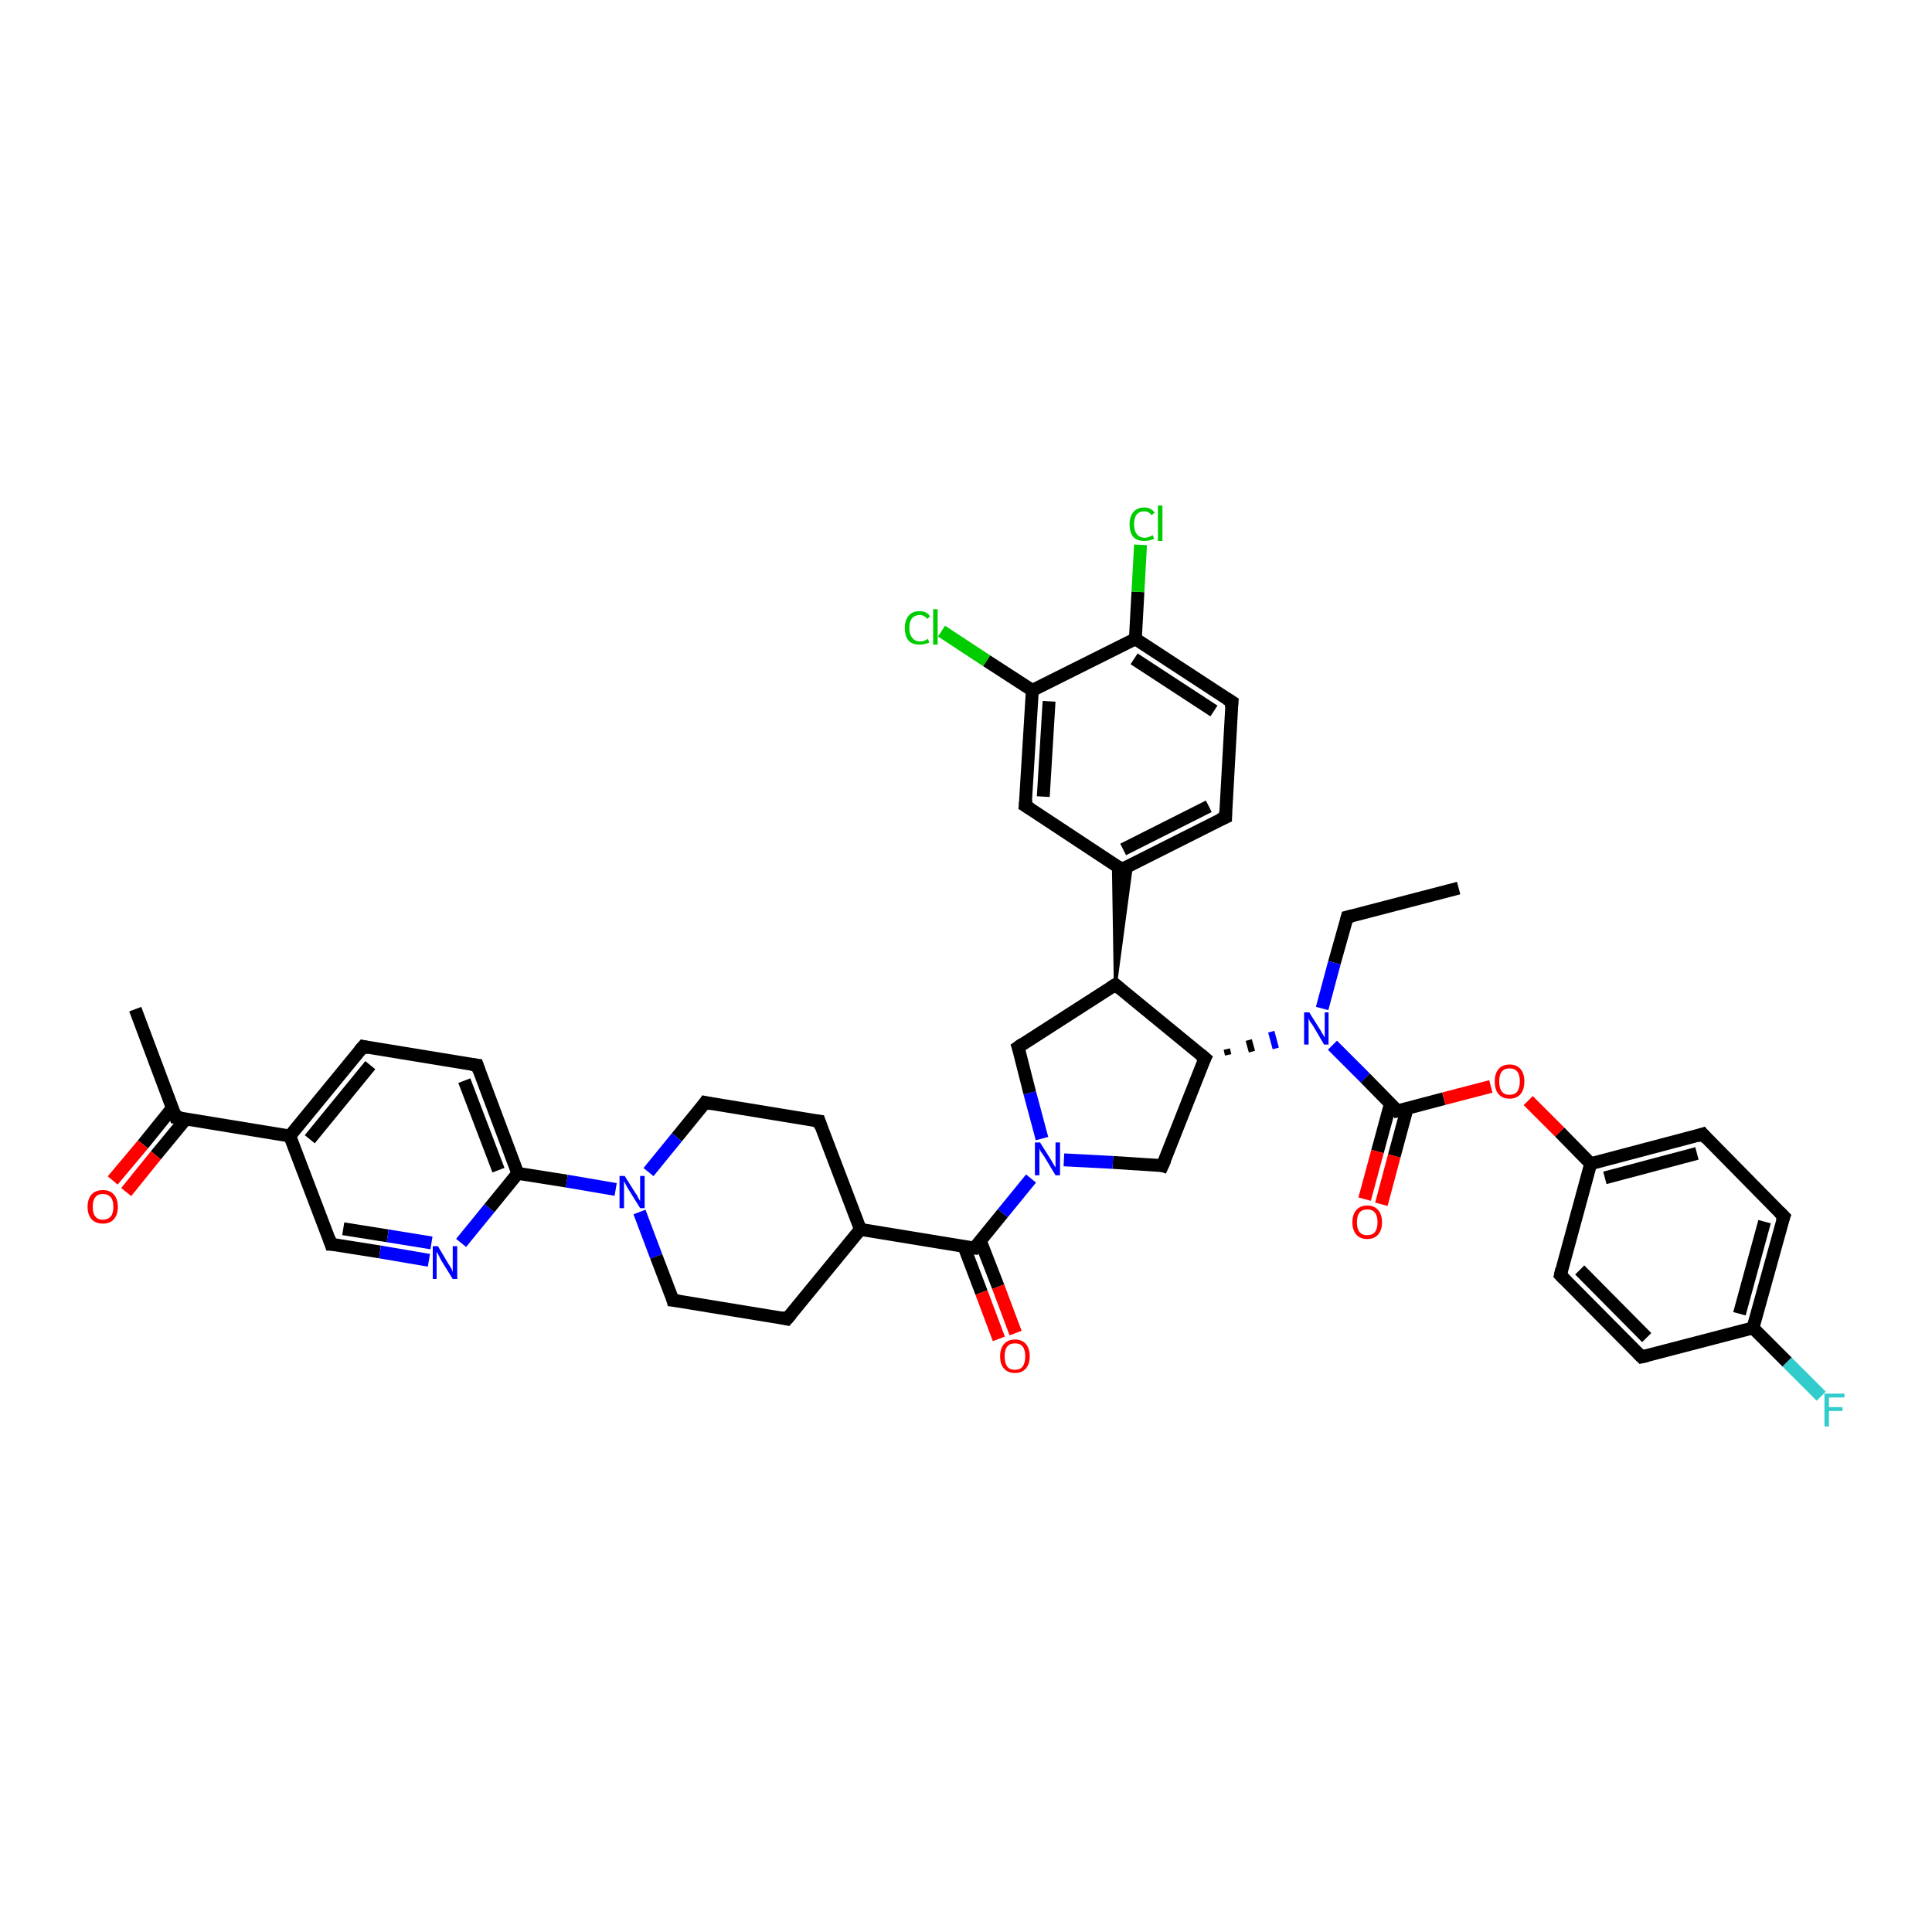 <?xml version='1.0' encoding='iso-8859-1'?>
<svg version='1.1' baseProfile='full'
              xmlns='http://www.w3.org/2000/svg'
                      xmlns:rdkit='http://www.rdkit.org/xml'
                      xmlns:xlink='http://www.w3.org/1999/xlink'
                  xml:space='preserve'
width='300px' height='300px' viewBox='0 0 300 300'>
<!-- END OF HEADER -->
<rect style='opacity:1.0;fill:#FFFFFF;stroke:none' width='300.0' height='300.0' x='0.0' y='0.0'> </rect>
<path class='bond-0 atom-0 atom-1' d='M 226.5,137.9 L 209.2,142.4' style='fill:none;fill-rule:evenodd;stroke:#000000;stroke-width:2.0px;stroke-linecap:butt;stroke-linejoin:miter;stroke-opacity:1' />
<path class='bond-1 atom-1 atom-2' d='M 209.2,142.4 L 207.2,149.5' style='fill:none;fill-rule:evenodd;stroke:#000000;stroke-width:2.0px;stroke-linecap:butt;stroke-linejoin:miter;stroke-opacity:1' />
<path class='bond-1 atom-1 atom-2' d='M 207.2,149.5 L 205.3,156.6' style='fill:none;fill-rule:evenodd;stroke:#0000FF;stroke-width:2.0px;stroke-linecap:butt;stroke-linejoin:miter;stroke-opacity:1' />
<path class='bond-2 atom-3 atom-2' d='M 190.7,163.8 L 190.5,162.9' style='fill:none;fill-rule:evenodd;stroke:#000000;stroke-width:1.0px;stroke-linecap:butt;stroke-linejoin:miter;stroke-opacity:1' />
<path class='bond-2 atom-3 atom-2' d='M 194.4,163.3 L 193.9,161.5' style='fill:none;fill-rule:evenodd;stroke:#000000;stroke-width:1.0px;stroke-linecap:butt;stroke-linejoin:miter;stroke-opacity:1' />
<path class='bond-2 atom-3 atom-2' d='M 198.1,162.8 L 197.4,160.2' style='fill:none;fill-rule:evenodd;stroke:#0000FF;stroke-width:1.0px;stroke-linecap:butt;stroke-linejoin:miter;stroke-opacity:1' />
<path class='bond-3 atom-3 atom-4' d='M 187.1,164.3 L 180.5,181.0' style='fill:none;fill-rule:evenodd;stroke:#000000;stroke-width:2.0px;stroke-linecap:butt;stroke-linejoin:miter;stroke-opacity:1' />
<path class='bond-4 atom-4 atom-5' d='M 180.5,181.0 L 172.8,180.5' style='fill:none;fill-rule:evenodd;stroke:#000000;stroke-width:2.0px;stroke-linecap:butt;stroke-linejoin:miter;stroke-opacity:1' />
<path class='bond-4 atom-4 atom-5' d='M 172.8,180.5 L 165.2,180.1' style='fill:none;fill-rule:evenodd;stroke:#0000FF;stroke-width:2.0px;stroke-linecap:butt;stroke-linejoin:miter;stroke-opacity:1' />
<path class='bond-5 atom-5 atom-6' d='M 161.8,176.8 L 159.9,169.7' style='fill:none;fill-rule:evenodd;stroke:#0000FF;stroke-width:2.0px;stroke-linecap:butt;stroke-linejoin:miter;stroke-opacity:1' />
<path class='bond-5 atom-5 atom-6' d='M 159.9,169.7 L 158.1,162.6' style='fill:none;fill-rule:evenodd;stroke:#000000;stroke-width:2.0px;stroke-linecap:butt;stroke-linejoin:miter;stroke-opacity:1' />
<path class='bond-6 atom-6 atom-7' d='M 158.1,162.6 L 173.2,152.9' style='fill:none;fill-rule:evenodd;stroke:#000000;stroke-width:2.0px;stroke-linecap:butt;stroke-linejoin:miter;stroke-opacity:1' />
<path class='bond-7 atom-7 atom-8' d='M 173.2,152.9 L 172.9,134.1 L 174.2,135.0 Z' style='fill:#000000;fill-rule:evenodd;fill-opacity:1;stroke:#000000;stroke-width:0.5px;stroke-linecap:butt;stroke-linejoin:miter;stroke-opacity:1;' />
<path class='bond-7 atom-7 atom-8' d='M 173.2,152.9 L 174.2,135.0 L 175.7,134.2 Z' style='fill:#000000;fill-rule:evenodd;fill-opacity:1;stroke:#000000;stroke-width:0.5px;stroke-linecap:butt;stroke-linejoin:miter;stroke-opacity:1;' />
<path class='bond-8 atom-8 atom-9' d='M 174.2,135.0 L 190.3,126.9' style='fill:none;fill-rule:evenodd;stroke:#000000;stroke-width:2.0px;stroke-linecap:butt;stroke-linejoin:miter;stroke-opacity:1' />
<path class='bond-8 atom-8 atom-9' d='M 174.4,131.9 L 187.7,125.2' style='fill:none;fill-rule:evenodd;stroke:#000000;stroke-width:2.0px;stroke-linecap:butt;stroke-linejoin:miter;stroke-opacity:1' />
<path class='bond-9 atom-9 atom-10' d='M 190.3,126.9 L 191.3,109.0' style='fill:none;fill-rule:evenodd;stroke:#000000;stroke-width:2.0px;stroke-linecap:butt;stroke-linejoin:miter;stroke-opacity:1' />
<path class='bond-10 atom-10 atom-11' d='M 191.3,109.0 L 176.3,99.2' style='fill:none;fill-rule:evenodd;stroke:#000000;stroke-width:2.0px;stroke-linecap:butt;stroke-linejoin:miter;stroke-opacity:1' />
<path class='bond-10 atom-10 atom-11' d='M 188.5,110.4 L 176.1,102.3' style='fill:none;fill-rule:evenodd;stroke:#000000;stroke-width:2.0px;stroke-linecap:butt;stroke-linejoin:miter;stroke-opacity:1' />
<path class='bond-11 atom-11 atom-12' d='M 176.3,99.2 L 176.7,91.9' style='fill:none;fill-rule:evenodd;stroke:#000000;stroke-width:2.0px;stroke-linecap:butt;stroke-linejoin:miter;stroke-opacity:1' />
<path class='bond-11 atom-11 atom-12' d='M 176.7,91.9 L 177.1,84.6' style='fill:none;fill-rule:evenodd;stroke:#00CC00;stroke-width:2.0px;stroke-linecap:butt;stroke-linejoin:miter;stroke-opacity:1' />
<path class='bond-12 atom-11 atom-13' d='M 176.3,99.2 L 160.3,107.2' style='fill:none;fill-rule:evenodd;stroke:#000000;stroke-width:2.0px;stroke-linecap:butt;stroke-linejoin:miter;stroke-opacity:1' />
<path class='bond-13 atom-13 atom-14' d='M 160.3,107.2 L 153.2,102.6' style='fill:none;fill-rule:evenodd;stroke:#000000;stroke-width:2.0px;stroke-linecap:butt;stroke-linejoin:miter;stroke-opacity:1' />
<path class='bond-13 atom-13 atom-14' d='M 153.2,102.6 L 146.2,98.0' style='fill:none;fill-rule:evenodd;stroke:#00CC00;stroke-width:2.0px;stroke-linecap:butt;stroke-linejoin:miter;stroke-opacity:1' />
<path class='bond-14 atom-13 atom-15' d='M 160.3,107.2 L 159.2,125.1' style='fill:none;fill-rule:evenodd;stroke:#000000;stroke-width:2.0px;stroke-linecap:butt;stroke-linejoin:miter;stroke-opacity:1' />
<path class='bond-14 atom-13 atom-15' d='M 162.9,108.9 L 162.0,123.7' style='fill:none;fill-rule:evenodd;stroke:#000000;stroke-width:2.0px;stroke-linecap:butt;stroke-linejoin:miter;stroke-opacity:1' />
<path class='bond-15 atom-5 atom-16' d='M 160.1,183.0 L 155.7,188.4' style='fill:none;fill-rule:evenodd;stroke:#0000FF;stroke-width:2.0px;stroke-linecap:butt;stroke-linejoin:miter;stroke-opacity:1' />
<path class='bond-15 atom-5 atom-16' d='M 155.7,188.4 L 151.3,193.8' style='fill:none;fill-rule:evenodd;stroke:#000000;stroke-width:2.0px;stroke-linecap:butt;stroke-linejoin:miter;stroke-opacity:1' />
<path class='bond-16 atom-16 atom-17' d='M 149.7,193.6 L 152.4,200.7' style='fill:none;fill-rule:evenodd;stroke:#000000;stroke-width:2.0px;stroke-linecap:butt;stroke-linejoin:miter;stroke-opacity:1' />
<path class='bond-16 atom-16 atom-17' d='M 152.4,200.7 L 155.1,207.9' style='fill:none;fill-rule:evenodd;stroke:#FF0000;stroke-width:2.0px;stroke-linecap:butt;stroke-linejoin:miter;stroke-opacity:1' />
<path class='bond-16 atom-16 atom-17' d='M 152.2,192.6 L 155.0,199.8' style='fill:none;fill-rule:evenodd;stroke:#000000;stroke-width:2.0px;stroke-linecap:butt;stroke-linejoin:miter;stroke-opacity:1' />
<path class='bond-16 atom-16 atom-17' d='M 155.0,199.8 L 157.7,207.0' style='fill:none;fill-rule:evenodd;stroke:#FF0000;stroke-width:2.0px;stroke-linecap:butt;stroke-linejoin:miter;stroke-opacity:1' />
<path class='bond-17 atom-16 atom-18' d='M 151.3,193.8 L 133.6,190.9' style='fill:none;fill-rule:evenodd;stroke:#000000;stroke-width:2.0px;stroke-linecap:butt;stroke-linejoin:miter;stroke-opacity:1' />
<path class='bond-18 atom-18 atom-19' d='M 133.6,190.9 L 127.2,174.1' style='fill:none;fill-rule:evenodd;stroke:#000000;stroke-width:2.0px;stroke-linecap:butt;stroke-linejoin:miter;stroke-opacity:1' />
<path class='bond-19 atom-19 atom-20' d='M 127.2,174.1 L 109.5,171.2' style='fill:none;fill-rule:evenodd;stroke:#000000;stroke-width:2.0px;stroke-linecap:butt;stroke-linejoin:miter;stroke-opacity:1' />
<path class='bond-20 atom-20 atom-21' d='M 109.5,171.2 L 105.1,176.6' style='fill:none;fill-rule:evenodd;stroke:#000000;stroke-width:2.0px;stroke-linecap:butt;stroke-linejoin:miter;stroke-opacity:1' />
<path class='bond-20 atom-20 atom-21' d='M 105.1,176.6 L 100.7,182.0' style='fill:none;fill-rule:evenodd;stroke:#0000FF;stroke-width:2.0px;stroke-linecap:butt;stroke-linejoin:miter;stroke-opacity:1' />
<path class='bond-21 atom-21 atom-22' d='M 99.3,188.2 L 101.9,195.1' style='fill:none;fill-rule:evenodd;stroke:#0000FF;stroke-width:2.0px;stroke-linecap:butt;stroke-linejoin:miter;stroke-opacity:1' />
<path class='bond-21 atom-21 atom-22' d='M 101.9,195.1 L 104.5,201.9' style='fill:none;fill-rule:evenodd;stroke:#000000;stroke-width:2.0px;stroke-linecap:butt;stroke-linejoin:miter;stroke-opacity:1' />
<path class='bond-22 atom-22 atom-23' d='M 104.5,201.9 L 122.2,204.8' style='fill:none;fill-rule:evenodd;stroke:#000000;stroke-width:2.0px;stroke-linecap:butt;stroke-linejoin:miter;stroke-opacity:1' />
<path class='bond-23 atom-21 atom-24' d='M 95.6,184.7 L 88.0,183.4' style='fill:none;fill-rule:evenodd;stroke:#0000FF;stroke-width:2.0px;stroke-linecap:butt;stroke-linejoin:miter;stroke-opacity:1' />
<path class='bond-23 atom-21 atom-24' d='M 88.0,183.4 L 80.4,182.2' style='fill:none;fill-rule:evenodd;stroke:#000000;stroke-width:2.0px;stroke-linecap:butt;stroke-linejoin:miter;stroke-opacity:1' />
<path class='bond-24 atom-24 atom-25' d='M 80.4,182.2 L 74.1,165.4' style='fill:none;fill-rule:evenodd;stroke:#000000;stroke-width:2.0px;stroke-linecap:butt;stroke-linejoin:miter;stroke-opacity:1' />
<path class='bond-24 atom-24 atom-25' d='M 77.4,181.7 L 72.1,167.8' style='fill:none;fill-rule:evenodd;stroke:#000000;stroke-width:2.0px;stroke-linecap:butt;stroke-linejoin:miter;stroke-opacity:1' />
<path class='bond-25 atom-25 atom-26' d='M 74.1,165.4 L 56.4,162.5' style='fill:none;fill-rule:evenodd;stroke:#000000;stroke-width:2.0px;stroke-linecap:butt;stroke-linejoin:miter;stroke-opacity:1' />
<path class='bond-26 atom-26 atom-27' d='M 56.4,162.5 L 45.0,176.4' style='fill:none;fill-rule:evenodd;stroke:#000000;stroke-width:2.0px;stroke-linecap:butt;stroke-linejoin:miter;stroke-opacity:1' />
<path class='bond-26 atom-26 atom-27' d='M 57.5,165.4 L 48.1,176.9' style='fill:none;fill-rule:evenodd;stroke:#000000;stroke-width:2.0px;stroke-linecap:butt;stroke-linejoin:miter;stroke-opacity:1' />
<path class='bond-27 atom-27 atom-28' d='M 45.0,176.4 L 51.4,193.2' style='fill:none;fill-rule:evenodd;stroke:#000000;stroke-width:2.0px;stroke-linecap:butt;stroke-linejoin:miter;stroke-opacity:1' />
<path class='bond-28 atom-28 atom-29' d='M 51.4,193.2 L 59.0,194.4' style='fill:none;fill-rule:evenodd;stroke:#000000;stroke-width:2.0px;stroke-linecap:butt;stroke-linejoin:miter;stroke-opacity:1' />
<path class='bond-28 atom-28 atom-29' d='M 59.0,194.4 L 66.6,195.7' style='fill:none;fill-rule:evenodd;stroke:#0000FF;stroke-width:2.0px;stroke-linecap:butt;stroke-linejoin:miter;stroke-opacity:1' />
<path class='bond-28 atom-28 atom-29' d='M 53.3,190.8 L 60.2,191.9' style='fill:none;fill-rule:evenodd;stroke:#000000;stroke-width:2.0px;stroke-linecap:butt;stroke-linejoin:miter;stroke-opacity:1' />
<path class='bond-28 atom-28 atom-29' d='M 60.2,191.9 L 67.0,193.0' style='fill:none;fill-rule:evenodd;stroke:#0000FF;stroke-width:2.0px;stroke-linecap:butt;stroke-linejoin:miter;stroke-opacity:1' />
<path class='bond-29 atom-27 atom-30' d='M 45.0,176.4 L 27.3,173.5' style='fill:none;fill-rule:evenodd;stroke:#000000;stroke-width:2.0px;stroke-linecap:butt;stroke-linejoin:miter;stroke-opacity:1' />
<path class='bond-30 atom-30 atom-31' d='M 27.3,173.5 L 21.0,156.7' style='fill:none;fill-rule:evenodd;stroke:#000000;stroke-width:2.0px;stroke-linecap:butt;stroke-linejoin:miter;stroke-opacity:1' />
<path class='bond-31 atom-30 atom-32' d='M 26.8,172.0 L 22.2,177.7' style='fill:none;fill-rule:evenodd;stroke:#000000;stroke-width:2.0px;stroke-linecap:butt;stroke-linejoin:miter;stroke-opacity:1' />
<path class='bond-31 atom-30 atom-32' d='M 22.2,177.7 L 17.5,183.3' style='fill:none;fill-rule:evenodd;stroke:#FF0000;stroke-width:2.0px;stroke-linecap:butt;stroke-linejoin:miter;stroke-opacity:1' />
<path class='bond-31 atom-30 atom-32' d='M 28.9,173.7 L 24.2,179.4' style='fill:none;fill-rule:evenodd;stroke:#000000;stroke-width:2.0px;stroke-linecap:butt;stroke-linejoin:miter;stroke-opacity:1' />
<path class='bond-31 atom-30 atom-32' d='M 24.2,179.4 L 19.6,185.1' style='fill:none;fill-rule:evenodd;stroke:#FF0000;stroke-width:2.0px;stroke-linecap:butt;stroke-linejoin:miter;stroke-opacity:1' />
<path class='bond-32 atom-2 atom-33' d='M 206.9,162.3 L 212.0,167.4' style='fill:none;fill-rule:evenodd;stroke:#0000FF;stroke-width:2.0px;stroke-linecap:butt;stroke-linejoin:miter;stroke-opacity:1' />
<path class='bond-32 atom-2 atom-33' d='M 212.0,167.4 L 217.0,172.5' style='fill:none;fill-rule:evenodd;stroke:#000000;stroke-width:2.0px;stroke-linecap:butt;stroke-linejoin:miter;stroke-opacity:1' />
<path class='bond-33 atom-33 atom-34' d='M 215.9,171.4 L 213.9,178.8' style='fill:none;fill-rule:evenodd;stroke:#000000;stroke-width:2.0px;stroke-linecap:butt;stroke-linejoin:miter;stroke-opacity:1' />
<path class='bond-33 atom-33 atom-34' d='M 213.9,178.8 L 211.9,186.2' style='fill:none;fill-rule:evenodd;stroke:#FF0000;stroke-width:2.0px;stroke-linecap:butt;stroke-linejoin:miter;stroke-opacity:1' />
<path class='bond-33 atom-33 atom-34' d='M 218.5,172.1 L 216.5,179.5' style='fill:none;fill-rule:evenodd;stroke:#000000;stroke-width:2.0px;stroke-linecap:butt;stroke-linejoin:miter;stroke-opacity:1' />
<path class='bond-33 atom-33 atom-34' d='M 216.5,179.5 L 214.5,187.0' style='fill:none;fill-rule:evenodd;stroke:#FF0000;stroke-width:2.0px;stroke-linecap:butt;stroke-linejoin:miter;stroke-opacity:1' />
<path class='bond-34 atom-33 atom-35' d='M 217.0,172.5 L 224.2,170.6' style='fill:none;fill-rule:evenodd;stroke:#000000;stroke-width:2.0px;stroke-linecap:butt;stroke-linejoin:miter;stroke-opacity:1' />
<path class='bond-34 atom-33 atom-35' d='M 224.2,170.6 L 231.5,168.7' style='fill:none;fill-rule:evenodd;stroke:#FF0000;stroke-width:2.0px;stroke-linecap:butt;stroke-linejoin:miter;stroke-opacity:1' />
<path class='bond-35 atom-35 atom-36' d='M 237.3,170.9 L 242.2,175.8' style='fill:none;fill-rule:evenodd;stroke:#FF0000;stroke-width:2.0px;stroke-linecap:butt;stroke-linejoin:miter;stroke-opacity:1' />
<path class='bond-35 atom-35 atom-36' d='M 242.2,175.8 L 247.0,180.7' style='fill:none;fill-rule:evenodd;stroke:#000000;stroke-width:2.0px;stroke-linecap:butt;stroke-linejoin:miter;stroke-opacity:1' />
<path class='bond-36 atom-36 atom-37' d='M 247.0,180.7 L 264.4,176.1' style='fill:none;fill-rule:evenodd;stroke:#000000;stroke-width:2.0px;stroke-linecap:butt;stroke-linejoin:miter;stroke-opacity:1' />
<path class='bond-36 atom-36 atom-37' d='M 249.2,182.9 L 263.5,179.1' style='fill:none;fill-rule:evenodd;stroke:#000000;stroke-width:2.0px;stroke-linecap:butt;stroke-linejoin:miter;stroke-opacity:1' />
<path class='bond-37 atom-37 atom-38' d='M 264.4,176.1 L 277.0,188.9' style='fill:none;fill-rule:evenodd;stroke:#000000;stroke-width:2.0px;stroke-linecap:butt;stroke-linejoin:miter;stroke-opacity:1' />
<path class='bond-38 atom-38 atom-39' d='M 277.0,188.9 L 272.2,206.2' style='fill:none;fill-rule:evenodd;stroke:#000000;stroke-width:2.0px;stroke-linecap:butt;stroke-linejoin:miter;stroke-opacity:1' />
<path class='bond-38 atom-38 atom-39' d='M 274.0,189.7 L 270.1,204.0' style='fill:none;fill-rule:evenodd;stroke:#000000;stroke-width:2.0px;stroke-linecap:butt;stroke-linejoin:miter;stroke-opacity:1' />
<path class='bond-39 atom-39 atom-40' d='M 272.2,206.2 L 277.5,211.5' style='fill:none;fill-rule:evenodd;stroke:#000000;stroke-width:2.0px;stroke-linecap:butt;stroke-linejoin:miter;stroke-opacity:1' />
<path class='bond-39 atom-39 atom-40' d='M 277.5,211.5 L 282.8,216.8' style='fill:none;fill-rule:evenodd;stroke:#33CCCC;stroke-width:2.0px;stroke-linecap:butt;stroke-linejoin:miter;stroke-opacity:1' />
<path class='bond-40 atom-39 atom-41' d='M 272.2,206.2 L 254.9,210.7' style='fill:none;fill-rule:evenodd;stroke:#000000;stroke-width:2.0px;stroke-linecap:butt;stroke-linejoin:miter;stroke-opacity:1' />
<path class='bond-41 atom-41 atom-42' d='M 254.9,210.7 L 242.3,198.0' style='fill:none;fill-rule:evenodd;stroke:#000000;stroke-width:2.0px;stroke-linecap:butt;stroke-linejoin:miter;stroke-opacity:1' />
<path class='bond-41 atom-41 atom-42' d='M 255.7,207.7 L 245.3,197.2' style='fill:none;fill-rule:evenodd;stroke:#000000;stroke-width:2.0px;stroke-linecap:butt;stroke-linejoin:miter;stroke-opacity:1' />
<path class='bond-42 atom-7 atom-3' d='M 173.2,152.9 L 187.1,164.3' style='fill:none;fill-rule:evenodd;stroke:#000000;stroke-width:2.0px;stroke-linecap:butt;stroke-linejoin:miter;stroke-opacity:1' />
<path class='bond-43 atom-15 atom-8' d='M 159.2,125.1 L 174.2,135.0' style='fill:none;fill-rule:evenodd;stroke:#000000;stroke-width:2.0px;stroke-linecap:butt;stroke-linejoin:miter;stroke-opacity:1' />
<path class='bond-44 atom-23 atom-18' d='M 122.2,204.8 L 133.6,190.9' style='fill:none;fill-rule:evenodd;stroke:#000000;stroke-width:2.0px;stroke-linecap:butt;stroke-linejoin:miter;stroke-opacity:1' />
<path class='bond-45 atom-29 atom-24' d='M 71.6,193.0 L 76.0,187.6' style='fill:none;fill-rule:evenodd;stroke:#0000FF;stroke-width:2.0px;stroke-linecap:butt;stroke-linejoin:miter;stroke-opacity:1' />
<path class='bond-45 atom-29 atom-24' d='M 76.0,187.6 L 80.4,182.2' style='fill:none;fill-rule:evenodd;stroke:#000000;stroke-width:2.0px;stroke-linecap:butt;stroke-linejoin:miter;stroke-opacity:1' />
<path class='bond-46 atom-42 atom-36' d='M 242.3,198.0 L 247.0,180.7' style='fill:none;fill-rule:evenodd;stroke:#000000;stroke-width:2.0px;stroke-linecap:butt;stroke-linejoin:miter;stroke-opacity:1' />
<path d='M 210.0,142.2 L 209.2,142.4 L 209.1,142.8' style='fill:none;stroke:#000000;stroke-width:2.0px;stroke-linecap:butt;stroke-linejoin:miter;stroke-opacity:1;' />
<path d='M 186.7,165.1 L 187.1,164.3 L 186.4,163.7' style='fill:none;stroke:#000000;stroke-width:2.0px;stroke-linecap:butt;stroke-linejoin:miter;stroke-opacity:1;' />
<path d='M 180.9,180.1 L 180.5,181.0 L 180.2,180.9' style='fill:none;stroke:#000000;stroke-width:2.0px;stroke-linecap:butt;stroke-linejoin:miter;stroke-opacity:1;' />
<path d='M 158.2,162.9 L 158.1,162.6 L 158.8,162.1' style='fill:none;stroke:#000000;stroke-width:2.0px;stroke-linecap:butt;stroke-linejoin:miter;stroke-opacity:1;' />
<path d='M 172.4,153.4 L 173.2,152.9 L 173.9,153.5' style='fill:none;stroke:#000000;stroke-width:2.0px;stroke-linecap:butt;stroke-linejoin:miter;stroke-opacity:1;' />
<path d='M 175.0,134.6 L 174.2,135.0 L 173.5,134.5' style='fill:none;stroke:#000000;stroke-width:2.0px;stroke-linecap:butt;stroke-linejoin:miter;stroke-opacity:1;' />
<path d='M 189.4,127.3 L 190.3,126.9 L 190.3,126.0' style='fill:none;stroke:#000000;stroke-width:2.0px;stroke-linecap:butt;stroke-linejoin:miter;stroke-opacity:1;' />
<path d='M 191.2,109.9 L 191.3,109.0 L 190.5,108.5' style='fill:none;stroke:#000000;stroke-width:2.0px;stroke-linecap:butt;stroke-linejoin:miter;stroke-opacity:1;' />
<path d='M 159.3,124.2 L 159.2,125.1 L 160.0,125.6' style='fill:none;stroke:#000000;stroke-width:2.0px;stroke-linecap:butt;stroke-linejoin:miter;stroke-opacity:1;' />
<path d='M 151.5,193.5 L 151.3,193.8 L 150.4,193.7' style='fill:none;stroke:#000000;stroke-width:2.0px;stroke-linecap:butt;stroke-linejoin:miter;stroke-opacity:1;' />
<path d='M 127.5,175.0 L 127.2,174.1 L 126.3,174.0' style='fill:none;stroke:#000000;stroke-width:2.0px;stroke-linecap:butt;stroke-linejoin:miter;stroke-opacity:1;' />
<path d='M 110.4,171.4 L 109.5,171.2 L 109.3,171.5' style='fill:none;stroke:#000000;stroke-width:2.0px;stroke-linecap:butt;stroke-linejoin:miter;stroke-opacity:1;' />
<path d='M 104.4,201.5 L 104.5,201.9 L 105.4,202.0' style='fill:none;stroke:#000000;stroke-width:2.0px;stroke-linecap:butt;stroke-linejoin:miter;stroke-opacity:1;' />
<path d='M 121.3,204.6 L 122.2,204.8 L 122.8,204.1' style='fill:none;stroke:#000000;stroke-width:2.0px;stroke-linecap:butt;stroke-linejoin:miter;stroke-opacity:1;' />
<path d='M 74.4,166.3 L 74.1,165.4 L 73.2,165.3' style='fill:none;stroke:#000000;stroke-width:2.0px;stroke-linecap:butt;stroke-linejoin:miter;stroke-opacity:1;' />
<path d='M 57.3,162.7 L 56.4,162.5 L 55.8,163.2' style='fill:none;stroke:#000000;stroke-width:2.0px;stroke-linecap:butt;stroke-linejoin:miter;stroke-opacity:1;' />
<path d='M 51.1,192.3 L 51.4,193.2 L 51.8,193.2' style='fill:none;stroke:#000000;stroke-width:2.0px;stroke-linecap:butt;stroke-linejoin:miter;stroke-opacity:1;' />
<path d='M 28.2,173.6 L 27.3,173.5 L 27.0,172.6' style='fill:none;stroke:#000000;stroke-width:2.0px;stroke-linecap:butt;stroke-linejoin:miter;stroke-opacity:1;' />
<path d='M 216.8,172.2 L 217.0,172.5 L 217.4,172.4' style='fill:none;stroke:#000000;stroke-width:2.0px;stroke-linecap:butt;stroke-linejoin:miter;stroke-opacity:1;' />
<path d='M 263.5,176.4 L 264.4,176.1 L 265.0,176.8' style='fill:none;stroke:#000000;stroke-width:2.0px;stroke-linecap:butt;stroke-linejoin:miter;stroke-opacity:1;' />
<path d='M 276.3,188.2 L 277.0,188.9 L 276.7,189.7' style='fill:none;stroke:#000000;stroke-width:2.0px;stroke-linecap:butt;stroke-linejoin:miter;stroke-opacity:1;' />
<path d='M 255.8,210.5 L 254.9,210.7 L 254.3,210.1' style='fill:none;stroke:#000000;stroke-width:2.0px;stroke-linecap:butt;stroke-linejoin:miter;stroke-opacity:1;' />
<path d='M 242.9,198.6 L 242.3,198.0 L 242.5,197.1' style='fill:none;stroke:#000000;stroke-width:2.0px;stroke-linecap:butt;stroke-linejoin:miter;stroke-opacity:1;' />
<path class='atom-2' d='M 203.3 157.2
L 205.0 159.9
Q 205.1 160.1, 205.4 160.6
Q 205.7 161.1, 205.7 161.1
L 205.7 157.2
L 206.3 157.2
L 206.3 162.2
L 205.6 162.2
L 203.9 159.3
Q 203.7 159.0, 203.4 158.6
Q 203.2 158.2, 203.2 158.0
L 203.2 162.2
L 202.5 162.2
L 202.5 157.2
L 203.3 157.2
' fill='#0000FF'/>
<path class='atom-5' d='M 161.5 177.4
L 163.2 180.1
Q 163.3 180.3, 163.6 180.8
Q 163.9 181.3, 163.9 181.3
L 163.9 177.4
L 164.6 177.4
L 164.6 182.5
L 163.9 182.5
L 162.1 179.5
Q 161.9 179.2, 161.6 178.8
Q 161.4 178.4, 161.4 178.3
L 161.4 182.5
L 160.7 182.5
L 160.7 177.4
L 161.5 177.4
' fill='#0000FF'/>
<path class='atom-12' d='M 175.4 81.4
Q 175.4 80.2, 176.0 79.5
Q 176.6 78.8, 177.7 78.8
Q 178.7 78.8, 179.3 79.6
L 178.8 80.0
Q 178.4 79.4, 177.7 79.4
Q 176.9 79.4, 176.5 79.9
Q 176.1 80.4, 176.1 81.4
Q 176.1 82.4, 176.5 82.9
Q 176.9 83.5, 177.8 83.5
Q 178.3 83.5, 179.0 83.1
L 179.2 83.7
Q 178.9 83.8, 178.5 83.9
Q 178.1 84.0, 177.7 84.0
Q 176.6 84.0, 176.0 83.4
Q 175.4 82.7, 175.4 81.4
' fill='#00CC00'/>
<path class='atom-12' d='M 179.8 78.5
L 180.5 78.5
L 180.5 84.0
L 179.8 84.0
L 179.8 78.5
' fill='#00CC00'/>
<path class='atom-14' d='M 140.5 97.5
Q 140.5 96.3, 141.1 95.6
Q 141.7 94.9, 142.8 94.9
Q 143.9 94.9, 144.4 95.7
L 144.0 96.1
Q 143.5 95.5, 142.8 95.5
Q 142.1 95.5, 141.6 96.0
Q 141.2 96.6, 141.2 97.5
Q 141.2 98.5, 141.7 99.1
Q 142.1 99.6, 142.9 99.6
Q 143.5 99.6, 144.1 99.2
L 144.3 99.8
Q 144.0 99.9, 143.6 100.0
Q 143.2 100.1, 142.8 100.1
Q 141.7 100.1, 141.1 99.5
Q 140.5 98.8, 140.5 97.5
' fill='#00CC00'/>
<path class='atom-14' d='M 144.9 94.6
L 145.6 94.6
L 145.6 100.1
L 144.9 100.1
L 144.9 94.6
' fill='#00CC00'/>
<path class='atom-17' d='M 155.3 210.6
Q 155.3 209.4, 155.9 208.7
Q 156.5 208.0, 157.6 208.0
Q 158.7 208.0, 159.3 208.7
Q 159.9 209.4, 159.9 210.6
Q 159.9 211.8, 159.3 212.5
Q 158.7 213.2, 157.6 213.2
Q 156.5 213.2, 155.9 212.5
Q 155.3 211.9, 155.3 210.6
M 157.6 212.7
Q 158.4 212.7, 158.8 212.2
Q 159.2 211.6, 159.2 210.6
Q 159.2 209.6, 158.8 209.1
Q 158.4 208.6, 157.6 208.6
Q 156.8 208.6, 156.4 209.1
Q 156.0 209.6, 156.0 210.6
Q 156.0 211.6, 156.4 212.2
Q 156.8 212.7, 157.6 212.7
' fill='#FF0000'/>
<path class='atom-21' d='M 97.0 182.6
L 98.7 185.3
Q 98.9 185.5, 99.1 186.0
Q 99.4 186.5, 99.4 186.5
L 99.4 182.6
L 100.1 182.6
L 100.1 187.6
L 99.4 187.6
L 97.6 184.7
Q 97.4 184.4, 97.2 184.0
Q 97.0 183.6, 96.9 183.4
L 96.9 187.6
L 96.2 187.6
L 96.2 182.6
L 97.0 182.6
' fill='#0000FF'/>
<path class='atom-29' d='M 68.0 193.5
L 69.6 196.2
Q 69.8 196.5, 70.1 197.0
Q 70.3 197.5, 70.3 197.5
L 70.3 193.5
L 71.0 193.5
L 71.0 198.6
L 70.3 198.6
L 68.5 195.7
Q 68.3 195.3, 68.1 194.9
Q 67.9 194.5, 67.8 194.4
L 67.8 198.6
L 67.2 198.6
L 67.2 193.5
L 68.0 193.5
' fill='#0000FF'/>
<path class='atom-32' d='M 13.6 187.4
Q 13.6 186.2, 14.2 185.5
Q 14.8 184.8, 16.0 184.8
Q 17.1 184.8, 17.7 185.5
Q 18.3 186.2, 18.3 187.4
Q 18.3 188.6, 17.7 189.3
Q 17.1 190.0, 16.0 190.0
Q 14.8 190.0, 14.2 189.3
Q 13.6 188.6, 13.6 187.4
M 16.0 189.4
Q 16.7 189.4, 17.2 188.9
Q 17.6 188.4, 17.6 187.4
Q 17.6 186.4, 17.2 185.9
Q 16.7 185.4, 16.0 185.4
Q 15.2 185.4, 14.8 185.9
Q 14.4 186.4, 14.4 187.4
Q 14.4 188.4, 14.8 188.9
Q 15.2 189.4, 16.0 189.4
' fill='#FF0000'/>
<path class='atom-34' d='M 210.0 189.8
Q 210.0 188.6, 210.6 187.9
Q 211.2 187.2, 212.3 187.2
Q 213.4 187.2, 214.0 187.9
Q 214.6 188.6, 214.6 189.8
Q 214.6 191.0, 214.0 191.7
Q 213.4 192.4, 212.3 192.4
Q 211.2 192.4, 210.6 191.7
Q 210.0 191.0, 210.0 189.8
M 212.3 191.8
Q 213.1 191.8, 213.5 191.3
Q 213.9 190.8, 213.9 189.8
Q 213.9 188.8, 213.5 188.3
Q 213.1 187.8, 212.3 187.8
Q 211.5 187.8, 211.1 188.3
Q 210.7 188.8, 210.7 189.8
Q 210.7 190.8, 211.1 191.3
Q 211.5 191.8, 212.3 191.8
' fill='#FF0000'/>
<path class='atom-35' d='M 232.1 167.9
Q 232.1 166.7, 232.7 166.0
Q 233.3 165.3, 234.4 165.3
Q 235.5 165.3, 236.1 166.0
Q 236.7 166.7, 236.7 167.9
Q 236.7 169.2, 236.1 169.9
Q 235.5 170.6, 234.4 170.6
Q 233.3 170.6, 232.7 169.9
Q 232.1 169.2, 232.1 167.9
M 234.4 170.0
Q 235.2 170.0, 235.6 169.5
Q 236.0 168.9, 236.0 167.9
Q 236.0 166.9, 235.6 166.4
Q 235.2 165.9, 234.4 165.9
Q 233.6 165.9, 233.2 166.4
Q 232.8 166.9, 232.8 167.9
Q 232.8 169.0, 233.2 169.5
Q 233.6 170.0, 234.4 170.0
' fill='#FF0000'/>
<path class='atom-40' d='M 283.3 216.4
L 286.4 216.4
L 286.4 217.0
L 284.0 217.0
L 284.0 218.5
L 286.1 218.5
L 286.1 219.1
L 284.0 219.1
L 284.0 221.5
L 283.3 221.5
L 283.3 216.4
' fill='#33CCCC'/>
</svg>
